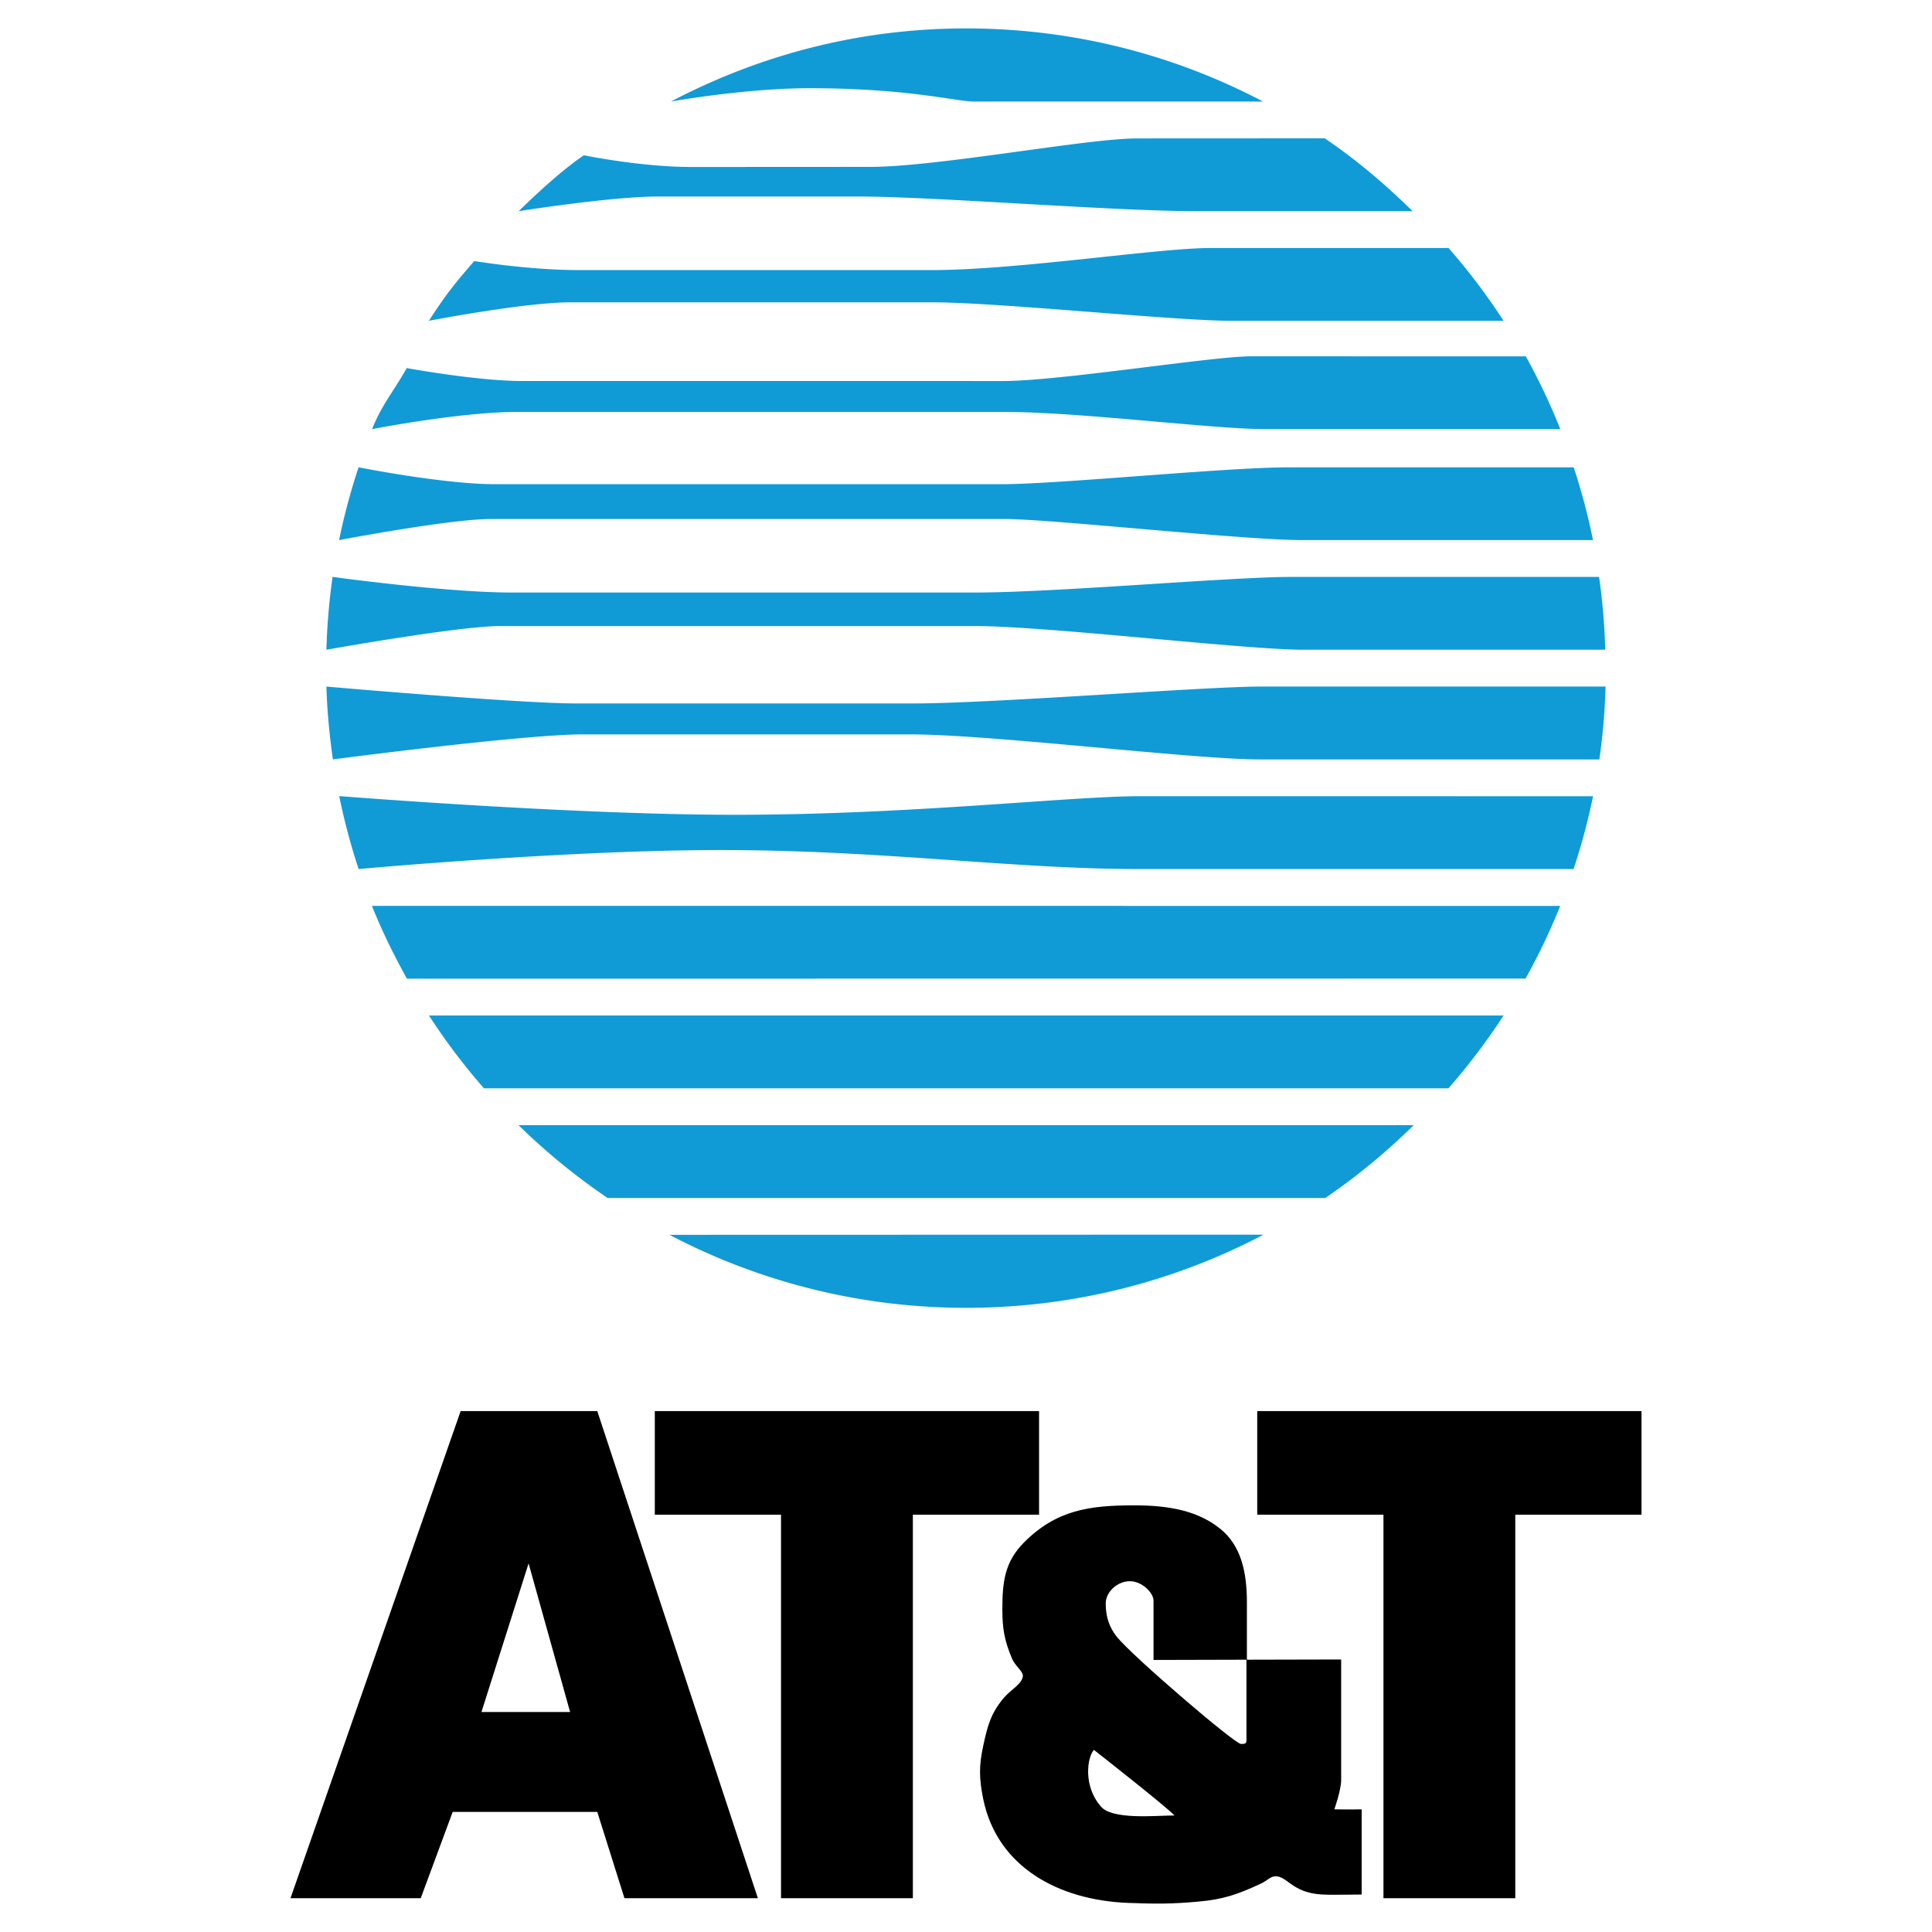 <svg xmlns="http://www.w3.org/2000/svg" width="2500" height="2500" viewBox="0 0 192.756 192.756"><g fill-rule="evenodd" clip-rule="evenodd"><path fill="#fff" d="M0 0h192.756v192.756H0V0z"/><path d="M66.939 10.129s7.403-1.328 13.839-1.328c9.778 0 14.668 1.328 16.346 1.328h28.887c-8.859-4.657-18.92-7.294-29.624-7.294-10.678 0-20.603 2.657-29.448 7.294zM140.938 21.068h-21.561c-8.359 0-26.246-1.458-33.583-1.458H65.592c-4.633 0-13.84 1.458-13.84 1.458 2.723-2.666 4.96-4.547 6.505-5.576 0 0 5.662 1.167 10.683 1.167 3.215 0 17.885-.009 17.885-.009 6.692 0 21.618-2.84 26.636-2.84l18.713-.009c3.176 2.153 6.033 4.593 8.764 7.267zM150.012 32.007h-27.16c-5.656 0-23.287-1.845-29.852-1.845H56.968c-4.63 0-14.181 1.845-14.181 1.845 1.654-2.557 2.538-3.675 4.532-5.963 0 0 5.405.901 10.426.901h35.256c8.496 0 22.521-2.202 27.796-2.202h23.725a63.546 63.546 0 0 1 5.49 7.264zM37.121 42.814c1.003-2.505 2.156-3.756 3.456-6.093 0 0 7 1.291 11.508 1.291l47.994.002c5.664 0 20.85-2.463 24.713-2.463l27.438.002a63.289 63.289 0 0 1 3.443 7.265l-29.342-.001c-5.273 0-18.658-1.715-25.99-1.715L51.566 41.1c-5.663.001-14.445 1.714-14.445 1.714zM33.832 53.886s11.042-2.105 15.162-2.105h51.218c4.631 0 23.805 2.105 29.727 2.105h28.996a63.435 63.435 0 0 0-1.926-7.26l-28.357-.001c-6.436 0-23.037 1.684-28.703 1.684l-50.569-.001c-5.148 0-13.605-1.686-13.605-1.686a62.944 62.944 0 0 0-1.943 7.264zM32.566 64.825s13.209-2.363 17.325-2.363H97.25c7.205 0 26.895 2.363 32.811 2.363h30.094a63.881 63.881 0 0 0-.613-7.264h-30.76c-6.053 0-23.426 1.556-31.533 1.556l-46.199-.001c-6.562 0-17.87-1.558-17.87-1.558a64.183 64.183 0 0 0-.614 7.267zM32.566 68.5s19.257 1.684 24.919 1.684h33.59c7.976 0 29.08-1.684 34.621-1.684h34.494a64.464 64.464 0 0 1-.623 7.271l-33.881-.002c-6.689 0-26.764-2.497-34.877-2.497l-32.678-.001c-5.922 0-24.916 2.494-24.916 2.494-.34-2.383-.58-4.804-.649-7.265zM35.782 86.705a63.136 63.136 0 0 1-1.938-7.28s23.325 1.867 39.47 1.867c17.552 0 33.376-1.857 40.533-1.857l45.092.005a63.115 63.115 0 0 1-1.945 7.265h-43.363c-12.652 0-25.577-1.895-41.726-1.895-15.39 0-36.123 1.895-36.123 1.895zM155.662 90.384a63.574 63.574 0 0 1-3.459 7.249L40.6 97.644c-1.294-2.327-2.494-4.77-3.495-7.265l118.557.005zM150.01 101.318H42.795a64.078 64.078 0 0 0 5.489 7.265h96.228a64.84 64.84 0 0 0 5.498-7.265zM132.221 119.522H60.62a64.221 64.221 0 0 1-8.886-7.265l89.318-.003c-2.734 2.677-5.656 5.114-8.831 7.268zM126.059 123.182c-8.863 4.661-18.961 7.299-29.67 7.299a63.574 63.574 0 0 1-29.601-7.283l59.271-.016z" fill="#109bd6"/><path d="M65.33 140.783h38.338v10.336H91.076v38.264H77.922v-38.264H65.33v-10.336zM48.035 170.807l4.703-14.826 4.141 14.826h-8.844zm-19.052 18.576l16.977-48.6h13.63l16.023 48.6H62.301l-2.711-8.61H45.165l-3.188 8.61H28.983zM125.434 140.783h38.339v10.336H151.18v38.264h-13.153v-38.264h-12.593v-10.336z"/><path d="M109.139 174.586s7.098 5.558 8.041 6.543c-1.842 0-6.291.482-7.379-.938-1.752-2.035-1.326-4.875-.662-5.605zm3.595-16.828c1.184 0 2.354 1.137 2.354 1.949v5.907l9.27-.024v8.02c0 .383-.17.383-.549.383-.615 0-10.717-8.656-12.352-10.649-.801-.988-1.139-2.068-1.139-3.363 0-1.143 1.139-2.223 2.416-2.223zm.426-7.57c3.525 0 6.389.553 8.613 2.363 2.035 1.657 2.631 4.26 2.631 7.313v5.725l9.404-.022v12.021c0 1.021-.682 2.928-.682 2.928s1.67.034 2.727 0v8.502c-.664 0-1.039.017-1.703.017-2.146 0-3.664.153-5.385-1.09-.527-.375-.934-.749-1.502-.749-.52 0-.85.459-1.496.749-2.25 1.039-3.664 1.55-6.135 1.771-2.742.256-4.326.238-7.088.137-6.934-.272-13.051-3.578-14.447-10.359-.408-2.027-.443-3.288 0-5.315.426-1.977.75-3.237 2.045-4.771.732-.869 1.908-1.427 1.908-2.249 0-.408-.801-.988-1.09-1.704-.75-1.789-.955-2.964-.955-4.907 0-2.743.238-4.736 2.182-6.679 3.204-3.204 6.458-3.681 10.973-3.681z"/></g></svg>